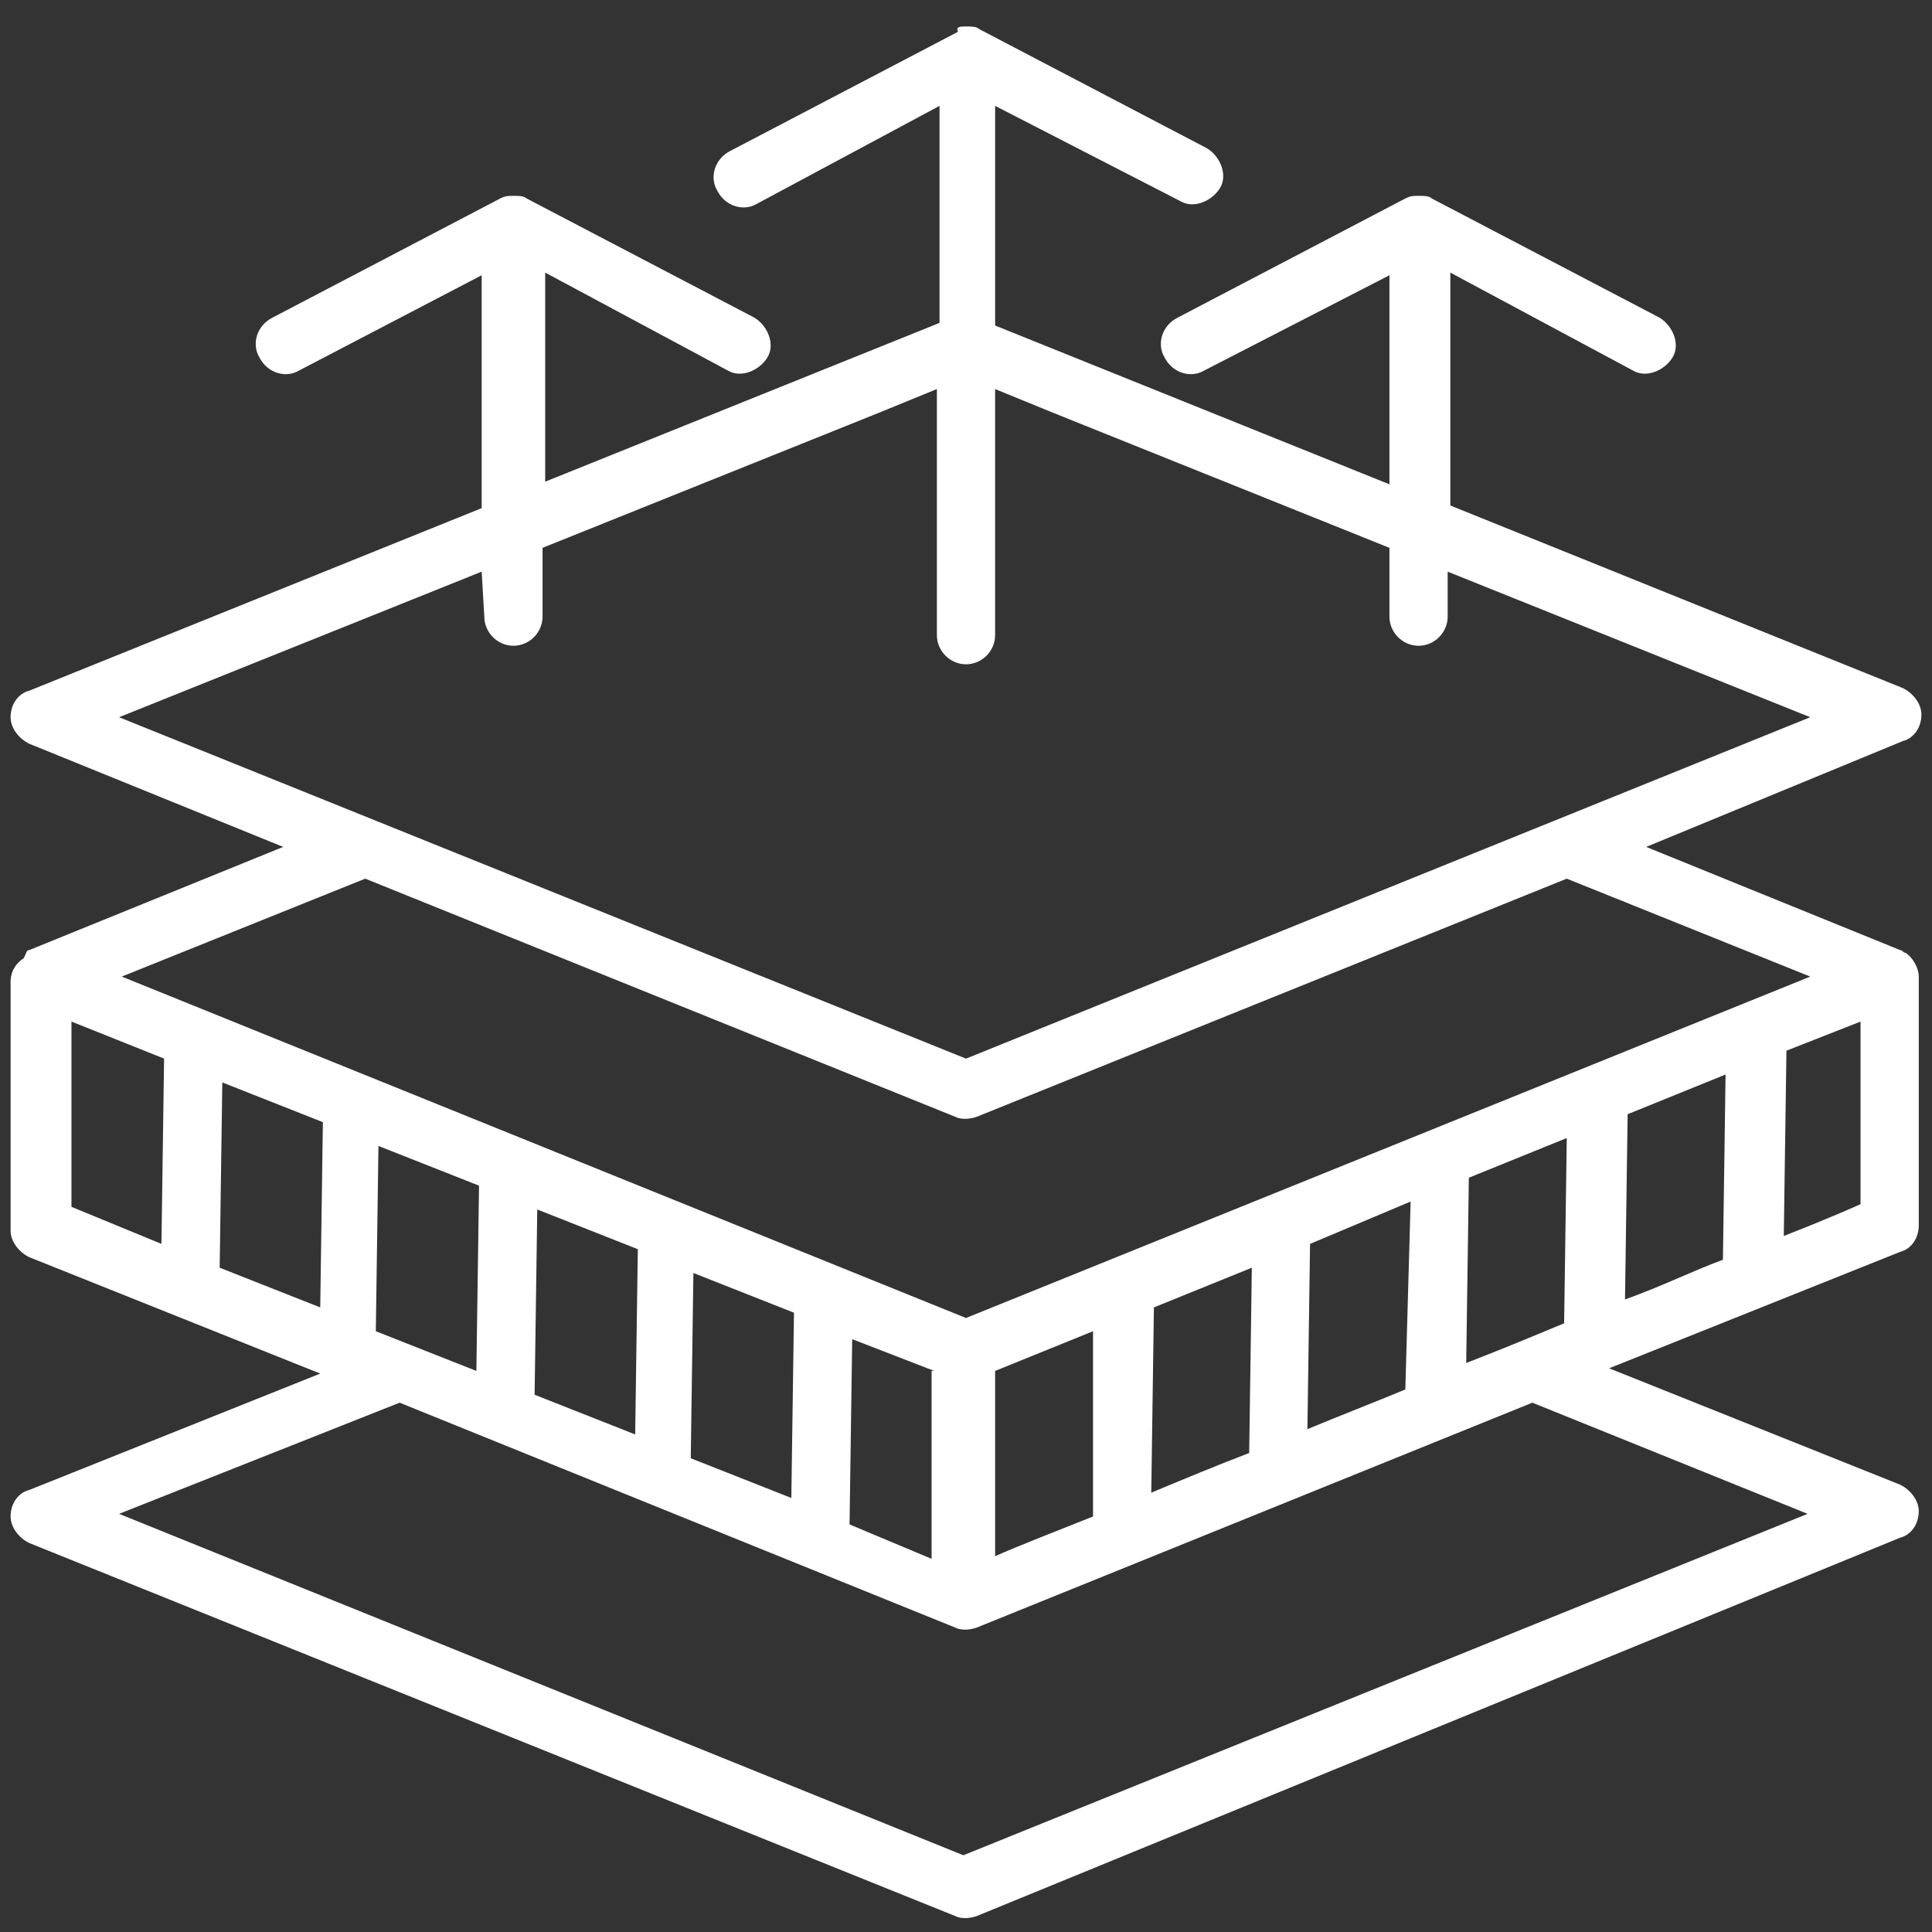 <?xml version="1.0" encoding="utf-8"?>
<!-- Generator: Adobe Illustrator 19.0.0, SVG Export Plug-In . SVG Version: 6.00 Build 0)  -->
<svg version="1.1" id="Layer_1" xmlns="http://www.w3.org/2000/svg" xmlns:xlink="http://www.w3.org/1999/xlink" x="0px" y="0px"
	 viewBox="0 0 73 73" style="enable-background:new 0 0 73 73;" xml:space="preserve">
<rect x="0" y="0" width="73" height="73" fill="#333333" stroke="none"/>
<style type="text/css">
	.st0{fill:#FFFFFF;}
</style>
<path id="XMLID_18_" class="st0" d="M10.7,32l-9.6-3.9c-0.4-0.2-0.7-0.6-0.7-1c0-0.5,0.3-0.9,0.7-1l17.1-6.9v-8.8L11.3,14
	c-0.5,0.3-1.2,0.1-1.5-0.5c-0.3-0.5-0.1-1.2,0.5-1.5l8.6-4.5c0.2-0.1,0.3-0.1,0.5-0.1c0.2,0,0.4,0,0.5,0.1l8.6,4.5
	c0.5,0.3,0.8,1,0.5,1.5c-0.3,0.5-1,0.8-1.5,0.5l-6.9-3.7v7.9l14.9-6V4l-6.9,3.7c-0.5,0.3-1.2,0.1-1.5-0.5c-0.3-0.5-0.1-1.2,0.5-1.5
	l8.6-4.5C36.1,1,36.3,1,36.5,1c0.2,0,0.4,0,0.5,0.1l8.6,4.5c0.5,0.3,0.8,1,0.5,1.5c-0.3,0.5-1,0.8-1.5,0.5L37.6,4v8.3l14.9,6v-7.9
	L45.5,14c-0.5,0.3-1.2,0.1-1.5-0.5c-0.3-0.5-0.1-1.2,0.5-1.5l8.6-4.5c0.2-0.1,0.3-0.1,0.5-0.1c0.2,0,0.4,0,0.5,0.1l8.6,4.5
	c0.5,0.3,0.8,1,0.5,1.5c-0.3,0.5-1,0.8-1.5,0.5l-6.9-3.7v8.8l17.1,6.9c0.4,0.2,0.7,0.6,0.7,1c0,0.5-0.3,0.9-0.7,1L62.2,32l9.6,3.9
	c0.1,0,0.1,0.1,0.2,0.1c0.3,0.2,0.5,0.6,0.5,0.9v9.4c0,0.5-0.3,0.9-0.7,1l-11,4.4l11,4.4c0.4,0.2,0.7,0.6,0.7,1c0,0.5-0.3,0.9-0.7,1
	L36.9,72.4c-0.3,0.1-0.6,0.1-0.8,0L1.1,58.3c-0.4-0.2-0.7-0.6-0.7-1c0-0.5,0.3-0.9,0.7-1l11-4.4l-11-4.4c-0.4-0.2-0.7-0.6-0.7-1
	v-9.4c0-0.4,0.2-0.7,0.5-0.9C1,36,1,35.9,1.1,35.9L10.7,32z M18.2,21.6L4.5,27.1L36.5,40l31.9-12.9l-13.7-5.5v1.7
	c0,0.6-0.5,1.1-1.1,1.1c-0.6,0-1.1-0.5-1.1-1.1v-2.6l-12.7-5.1l-2.2-0.9V24c0,0.6-0.5,1.1-1.1,1.1s-1.1-0.5-1.1-1.1v-9.3l-2.2,0.9
	l-12.7,5.1v2.6c0,0.6-0.5,1.1-1.1,1.1c-0.6,0-1.1-0.5-1.1-1.1L18.2,21.6z M59.2,33.2l-22.3,9c-0.3,0.1-0.6,0.1-0.8,0l-22.3-9
	l-9.2,3.7l31.9,12.9l31.9-12.9L59.2,33.2z M70.3,38.6l-2.8,1.1l-0.1,7c1.8-0.7,2.9-1.2,2.9-1.2V38.6z M65.2,40.6l-3.7,1.5l-0.1,7
	c1.4-0.5,2.6-1.1,3.7-1.5L65.2,40.6z M59.2,43l-3.7,1.5l-0.1,7c1.3-0.5,2.5-1,3.7-1.5L59.2,43z M53.3,45.4L49.5,47l-0.1,7
	c1.2-0.5,2.5-1,3.7-1.5L53.3,45.4z M47.3,47.9l-3.7,1.5l-0.1,7c1.2-0.5,2.4-1,3.7-1.5L47.3,47.9z M41.3,50.3l-3.7,1.5v7
	c0.9-0.4,2.2-0.9,3.7-1.5L41.3,50.3z M57.9,53l-21,8.5c-0.3,0.1-0.6,0.1-0.8,0l-21-8.5L4.5,57.2l31.9,12.9l31.9-12.9L57.9,53z
	 M2.7,38.6v7L6.1,47l0.1-7L2.7,38.6z M8.3,47.9l3.8,1.5l0.1-7l-3.8-1.5L8.3,47.9z M35.3,51.8l-3.1-1.2l-0.1,7l3.1,1.3V51.8z
	 M30,49.6l-3.8-1.5l-0.1,7l3.8,1.5L30,49.6z M24.1,47.2l-3.8-1.5l-0.1,7l3.8,1.5L24.1,47.2z M18.1,44.8l-3.8-1.5l-0.1,7l3.8,1.5
	L18.1,44.8z"/>
</svg>
